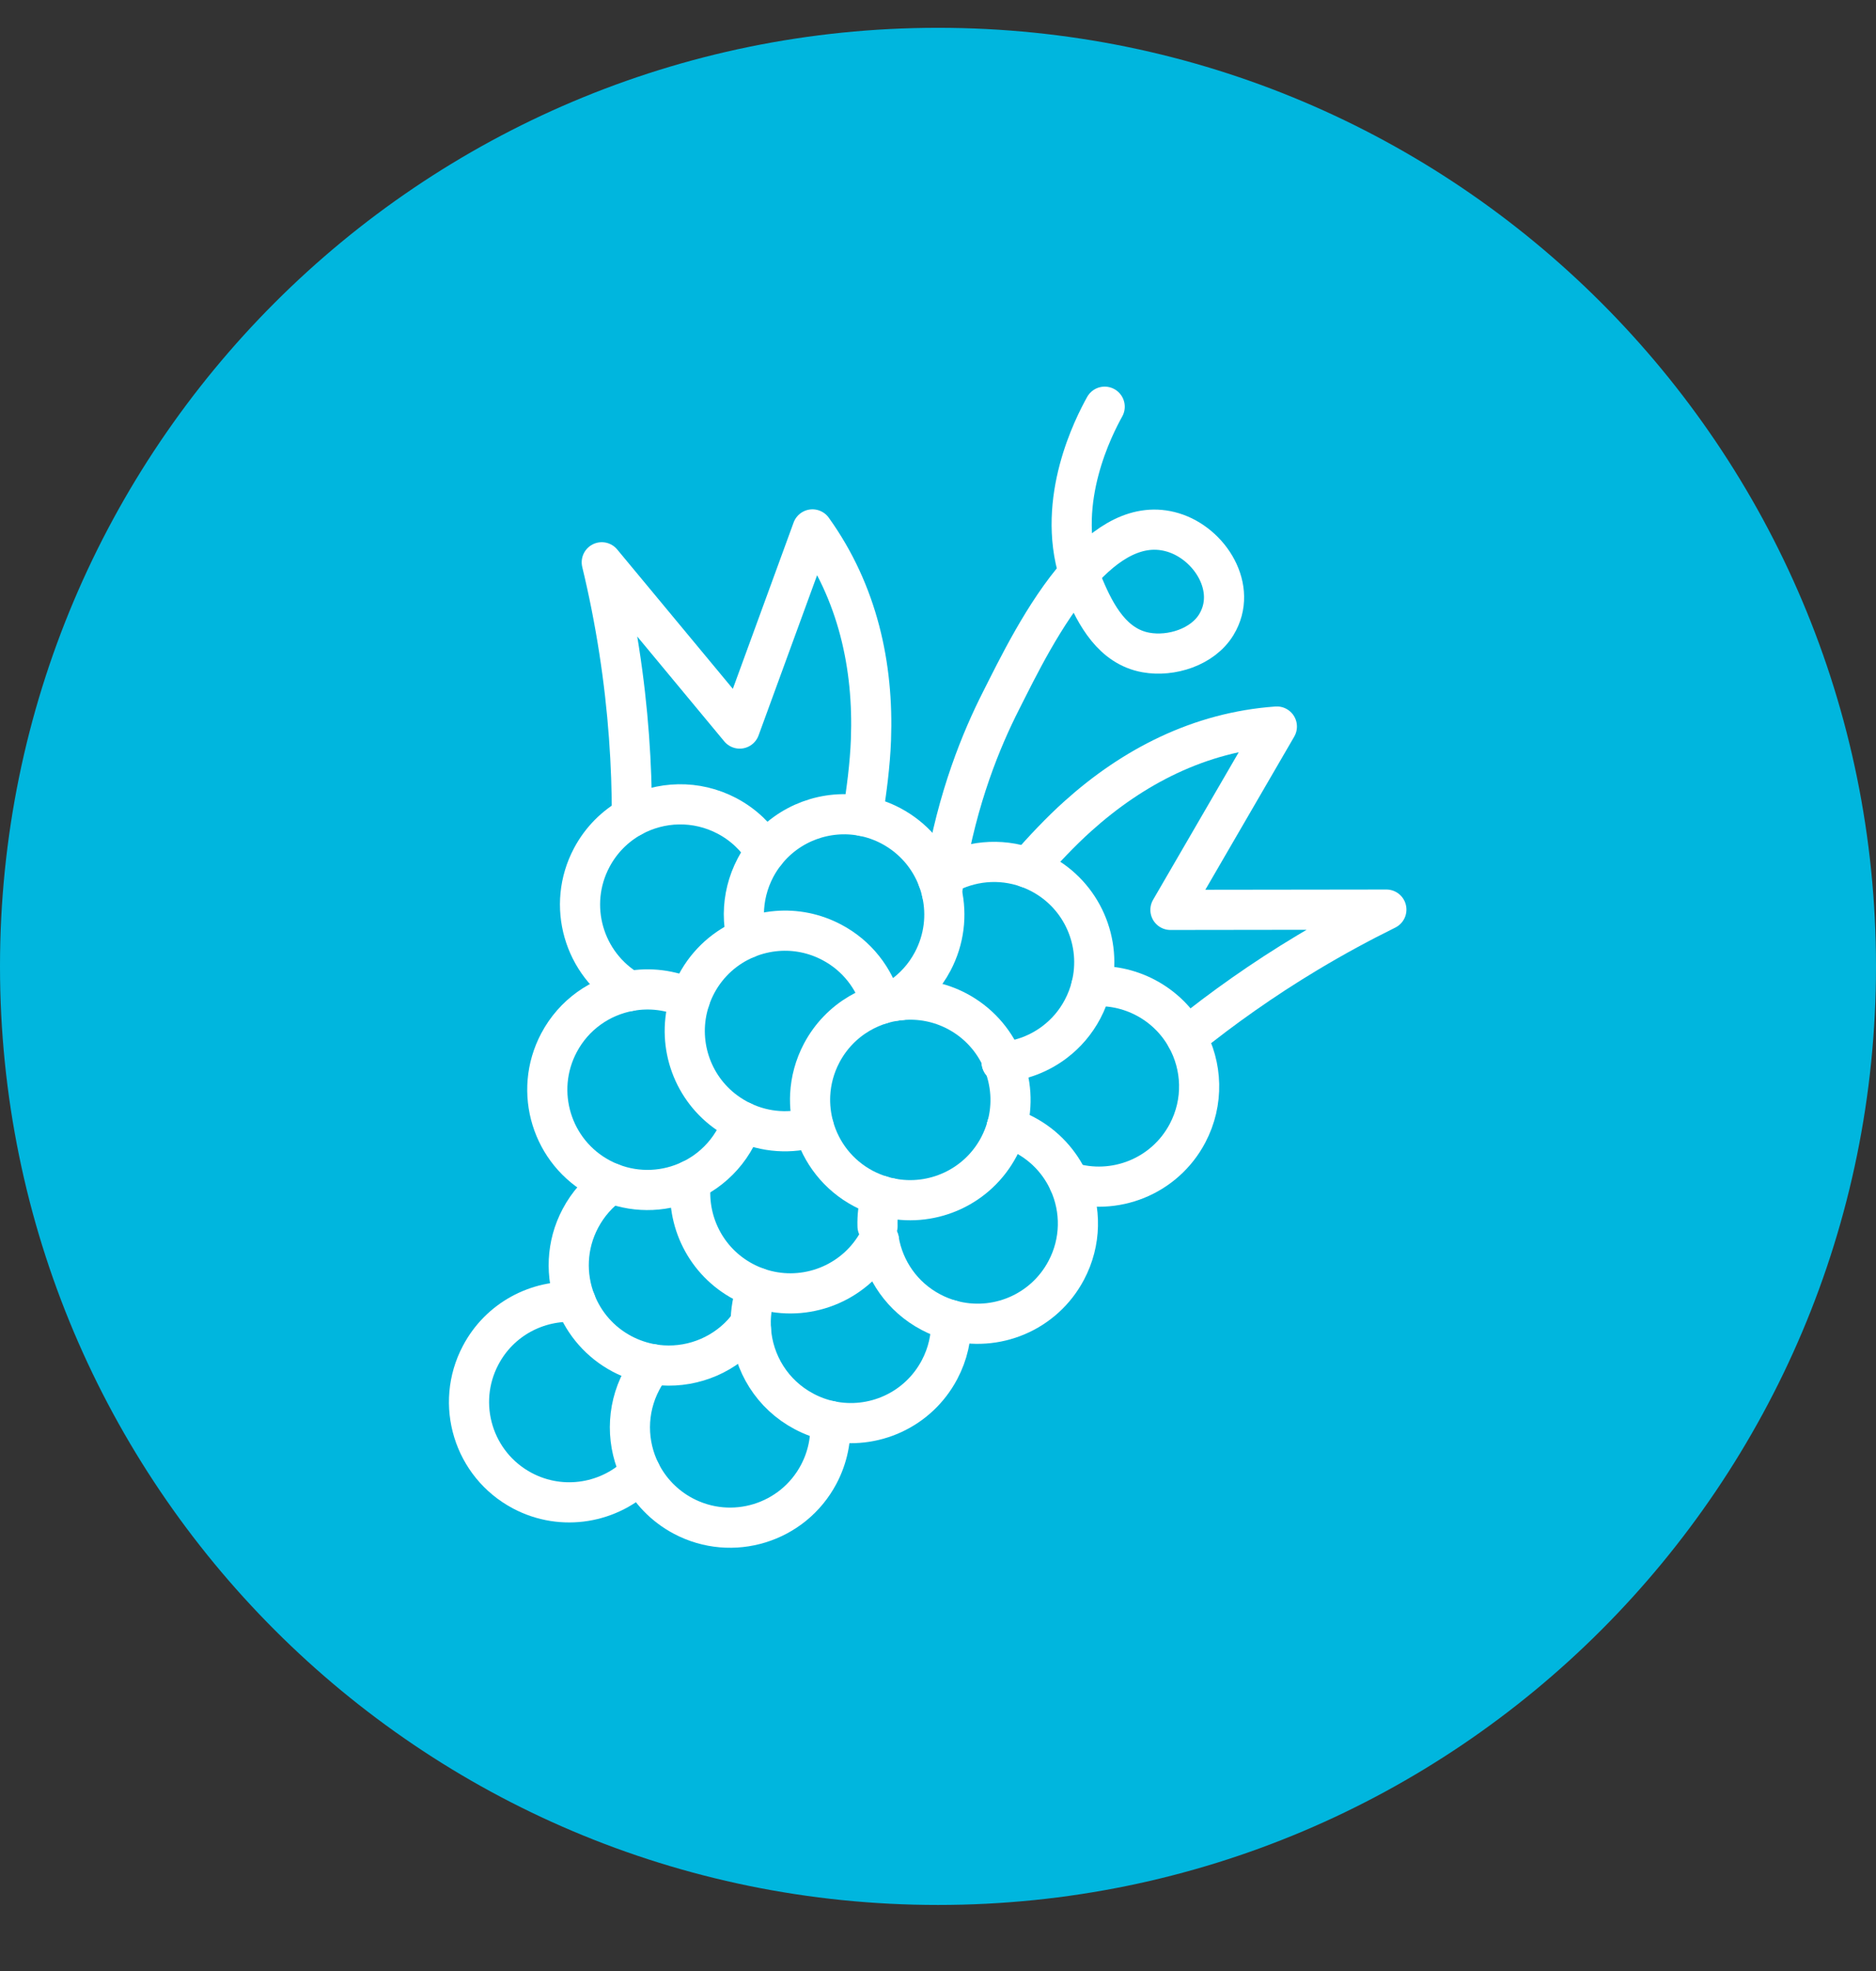 <?xml version="1.0" encoding="UTF-8"?> <svg xmlns="http://www.w3.org/2000/svg" width="60" height="63" viewBox="0 0 60 63" fill="none"><rect x="0" y="0" width="60" height="63" fill="#333333" stroke="none"/><path d="M30 60.889C46.569 60.889 60 47.457 60 30.889C60 14.32 46.569 0.889 30 0.889C13.431 0.889 0 14.32 0 30.889C0 47.457 13.431 60.889 30 60.889Z" fill="#00B6DE"></path><path d="M18.414 41.615C17.193 41.537 15.982 42.164 15.374 43.315C14.545 44.879 15.142 46.819 16.707 47.648C17.988 48.326 19.522 48.048 20.488 47.065" stroke="white" stroke-width="1.284" stroke-miterlimit="10" stroke-linecap="round" stroke-linejoin="round"></path><path d="M24.017 42.489C23.974 42.478 23.929 42.471 23.885 42.464" stroke="white" stroke-width="1.284" stroke-miterlimit="10" stroke-linecap="round" stroke-linejoin="round"></path><path d="M26.551 45.418C26.588 45.991 26.473 46.58 26.185 47.124C25.357 48.688 23.417 49.285 21.852 48.457C21.241 48.133 20.777 47.639 20.488 47.065C20.039 46.17 20.016 45.078 20.519 44.126C20.619 43.938 20.735 43.763 20.864 43.604" stroke="white" stroke-width="1.284" stroke-miterlimit="10" stroke-linecap="round" stroke-linejoin="round"></path><path d="M32.871 27.737C33.383 27.158 33.909 26.593 34.479 26.082C36.229 24.512 38.356 23.399 40.838 23.223C39.703 25.176 38.569 27.13 37.434 29.083C39.736 29.081 42.038 29.078 44.34 29.074C43.515 29.481 42.671 29.937 41.815 30.45C40.379 31.312 39.091 32.228 37.942 33.154" stroke="white" stroke-width="1.284" stroke-miterlimit="10" stroke-linecap="round" stroke-linejoin="round"></path><path d="M20.21 26.107C20.211 24.459 20.096 22.68 19.803 20.794C19.651 19.808 19.462 18.867 19.246 17.973C20.717 19.745 22.188 21.516 23.658 23.287C24.433 21.166 25.209 19.043 25.985 16.922C27.436 18.943 27.942 21.289 27.856 23.638C27.826 24.454 27.716 25.268 27.589 26.081" stroke="white" stroke-width="1.284" stroke-miterlimit="10" stroke-linecap="round" stroke-linejoin="round"></path><path d="M20.134 31.678C20.134 31.678 20.134 31.678 20.134 31.678ZM20.134 31.678C18.662 30.815 18.118 28.937 18.924 27.415C19.227 26.842 19.681 26.398 20.209 26.107C21.124 25.605 22.264 25.558 23.256 26.082C23.781 26.36 24.199 26.765 24.487 27.238" stroke="white" stroke-width="1.284" stroke-miterlimit="10" stroke-linecap="round" stroke-linejoin="round"></path><path d="M28.066 39.192C28.056 38.87 28.096 38.544 28.188 38.225" stroke="white" stroke-width="1.284" stroke-miterlimit="10" stroke-linecap="round" stroke-linejoin="round"></path><path d="M28.109 39.642V39.643C28.27 40.59 28.854 41.456 29.77 41.939C29.98 42.051 30.199 42.136 30.419 42.197C31.836 42.589 33.384 41.96 34.101 40.606C34.585 39.695 34.584 38.655 34.188 37.783C33.905 37.159 33.421 36.62 32.768 36.275C32.593 36.182 32.412 36.107 32.228 36.048C32.217 36.045 32.207 36.042 32.196 36.038C32.135 36.248 32.053 36.455 31.947 36.656C31.266 37.941 29.838 38.573 28.482 38.3" stroke="white" stroke-width="1.284" stroke-miterlimit="10" stroke-linecap="round" stroke-linejoin="round"></path><path d="M34.903 31.528C35.487 31.483 36.091 31.598 36.647 31.892C37.212 32.192 37.65 32.636 37.941 33.154C38.456 34.072 38.508 35.224 37.98 36.224C37.245 37.613 35.635 38.238 34.188 37.783" stroke="white" stroke-width="1.284" stroke-miterlimit="10" stroke-linecap="round" stroke-linejoin="round"></path><path d="M32.227 36.048C32.219 36.032 32.213 36.015 32.205 35.999" stroke="white" stroke-width="1.284" stroke-miterlimit="10" stroke-linecap="round" stroke-linejoin="round"></path><path d="M32.055 33.882C32.049 33.904 32.042 33.928 32.037 33.951" stroke="white" stroke-width="1.284" stroke-miterlimit="10" stroke-linecap="round" stroke-linejoin="round"></path><path d="M30.125 28.529C30.125 28.528 30.125 28.528 30.125 28.528C30.151 28.338 30.18 28.151 30.211 27.968C30.62 25.483 31.393 23.622 32.019 22.39C32.521 21.401 33.391 19.588 34.508 18.323M34.508 18.323C35.38 17.336 36.401 16.683 37.516 17.019C38.701 17.376 39.604 18.811 38.902 19.965C38.464 20.685 37.46 21 36.656 20.857C35.59 20.669 35.047 19.666 34.665 18.755C34.605 18.612 34.553 18.468 34.508 18.323ZM34.508 18.323C33.772 15.97 34.986 13.623 35.331 13" stroke="white" stroke-width="1.284" stroke-miterlimit="10" stroke-linecap="round" stroke-linejoin="round"></path><path d="M19.552 37.82C19.151 38.101 18.808 38.48 18.563 38.943C18.107 39.802 18.083 40.775 18.412 41.615C18.683 42.304 19.191 42.903 19.896 43.276C20.207 43.44 20.534 43.548 20.862 43.604C20.97 43.622 21.078 43.635 21.186 43.642C22.208 43.708 23.222 43.28 23.883 42.464C23.927 42.41 23.968 42.354 24.008 42.298" stroke="white" stroke-width="1.284" stroke-miterlimit="10" stroke-linecap="round" stroke-linejoin="round"></path><path d="M23.748 35.855C23.693 36.016 23.625 36.175 23.542 36.331C23.297 36.794 22.954 37.172 22.553 37.454C22.408 37.554 22.258 37.643 22.1 37.718C21.322 38.093 20.4 38.149 19.554 37.82C19.438 37.776 19.323 37.723 19.21 37.663C17.646 36.836 17.049 34.896 17.877 33.332C18.354 32.429 19.202 31.849 20.134 31.678C20.134 31.678 20.134 31.678 20.135 31.678C20.771 31.561 21.446 31.636 22.069 31.93" stroke="white" stroke-width="1.284" stroke-miterlimit="10" stroke-linecap="round" stroke-linejoin="round"></path><path d="M24.213 41.158C24.074 41.531 24.008 41.917 24.01 42.298C24.01 42.362 24.013 42.425 24.017 42.489C24.087 43.562 24.695 44.575 25.716 45.114C25.986 45.258 26.267 45.358 26.55 45.418C27.916 45.709 29.362 45.077 30.048 43.782C30.316 43.276 30.435 42.731 30.419 42.197" stroke="white" stroke-width="1.284" stroke-miterlimit="10" stroke-linecap="round" stroke-linejoin="round"></path><path d="M28.11 39.642V39.643C27.403 40.968 25.897 41.596 24.501 41.245C24.404 41.221 24.309 41.192 24.214 41.158C24.067 41.106 23.923 41.043 23.781 40.968C22.564 40.324 21.932 39.007 22.101 37.718" stroke="white" stroke-width="1.284" stroke-miterlimit="10" stroke-linecap="round" stroke-linejoin="round"></path><path d="M28.824 31.965C28.812 31.939 28.803 31.912 28.793 31.887" stroke="white" stroke-width="1.284" stroke-miterlimit="10" stroke-linecap="round" stroke-linejoin="round"></path><path d="M29.996 28.1C30.066 28.053 30.137 28.009 30.21 27.968C31.003 27.518 31.974 27.415 32.871 27.737C33.014 27.788 33.154 27.851 33.292 27.923C34.621 28.627 35.252 30.132 34.903 31.528C34.842 31.776 34.749 32.019 34.625 32.255C34.403 32.676 34.099 33.028 33.742 33.3C33.26 33.67 32.681 33.893 32.081 33.947C32.066 33.949 32.051 33.95 32.036 33.951" stroke="white" stroke-width="1.284" stroke-miterlimit="10" stroke-linecap="round" stroke-linejoin="round"></path><path d="M28.633 31.988C28.687 31.956 28.741 31.922 28.793 31.887C29.215 31.602 29.575 31.213 29.83 30.731C30.202 30.027 30.287 29.249 30.124 28.529C30.124 28.528 30.124 28.528 30.124 28.528C30.091 28.382 30.048 28.239 29.996 28.1C29.73 27.395 29.215 26.78 28.497 26.399C28.204 26.244 27.898 26.139 27.589 26.081C26.432 25.863 25.229 26.302 24.488 27.238C24.367 27.389 24.259 27.554 24.164 27.732C23.915 28.205 23.794 28.712 23.791 29.211C23.79 29.476 23.821 29.736 23.883 29.99V29.991" stroke="white" stroke-width="1.284" stroke-miterlimit="10" stroke-linecap="round" stroke-linejoin="round"></path><path d="M28.192 32.087C27.962 31.272 27.413 30.547 26.605 30.121C26.044 29.824 25.437 29.71 24.848 29.758C24.516 29.785 24.189 29.864 23.882 29.99V29.991C23.216 30.265 22.637 30.766 22.273 31.453C22.191 31.609 22.123 31.768 22.068 31.93C22.048 31.989 22.03 32.05 22.014 32.11C21.655 33.418 22.164 34.834 23.309 35.606C23.404 35.67 23.503 35.73 23.606 35.785C23.652 35.81 23.7 35.833 23.747 35.855C24.485 36.202 25.296 36.243 26.026 36.023" stroke="white" stroke-width="1.284" stroke-miterlimit="10" stroke-linecap="round" stroke-linejoin="round"></path><path d="M28.482 38.3C28.383 38.28 28.285 38.255 28.188 38.225C27.993 38.166 27.8 38.088 27.614 37.99C26.806 37.562 26.257 36.838 26.028 36.023C25.935 35.69 25.895 35.342 25.912 34.992C25.935 34.54 26.055 34.085 26.281 33.657C26.568 33.116 26.987 32.691 27.478 32.4C27.704 32.267 27.944 32.162 28.193 32.087C28.337 32.044 28.485 32.011 28.634 31.988C28.697 31.978 28.761 31.97 28.825 31.965C29.423 31.91 30.044 32.023 30.614 32.324C31.283 32.679 31.776 33.237 32.055 33.882C32.064 33.903 32.073 33.926 32.081 33.947C32.343 34.588 32.396 35.309 32.207 35.999C32.203 36.012 32.199 36.026 32.196 36.038" stroke="white" stroke-width="1.284" stroke-miterlimit="10" stroke-linecap="round" stroke-linejoin="round"></path></svg> 